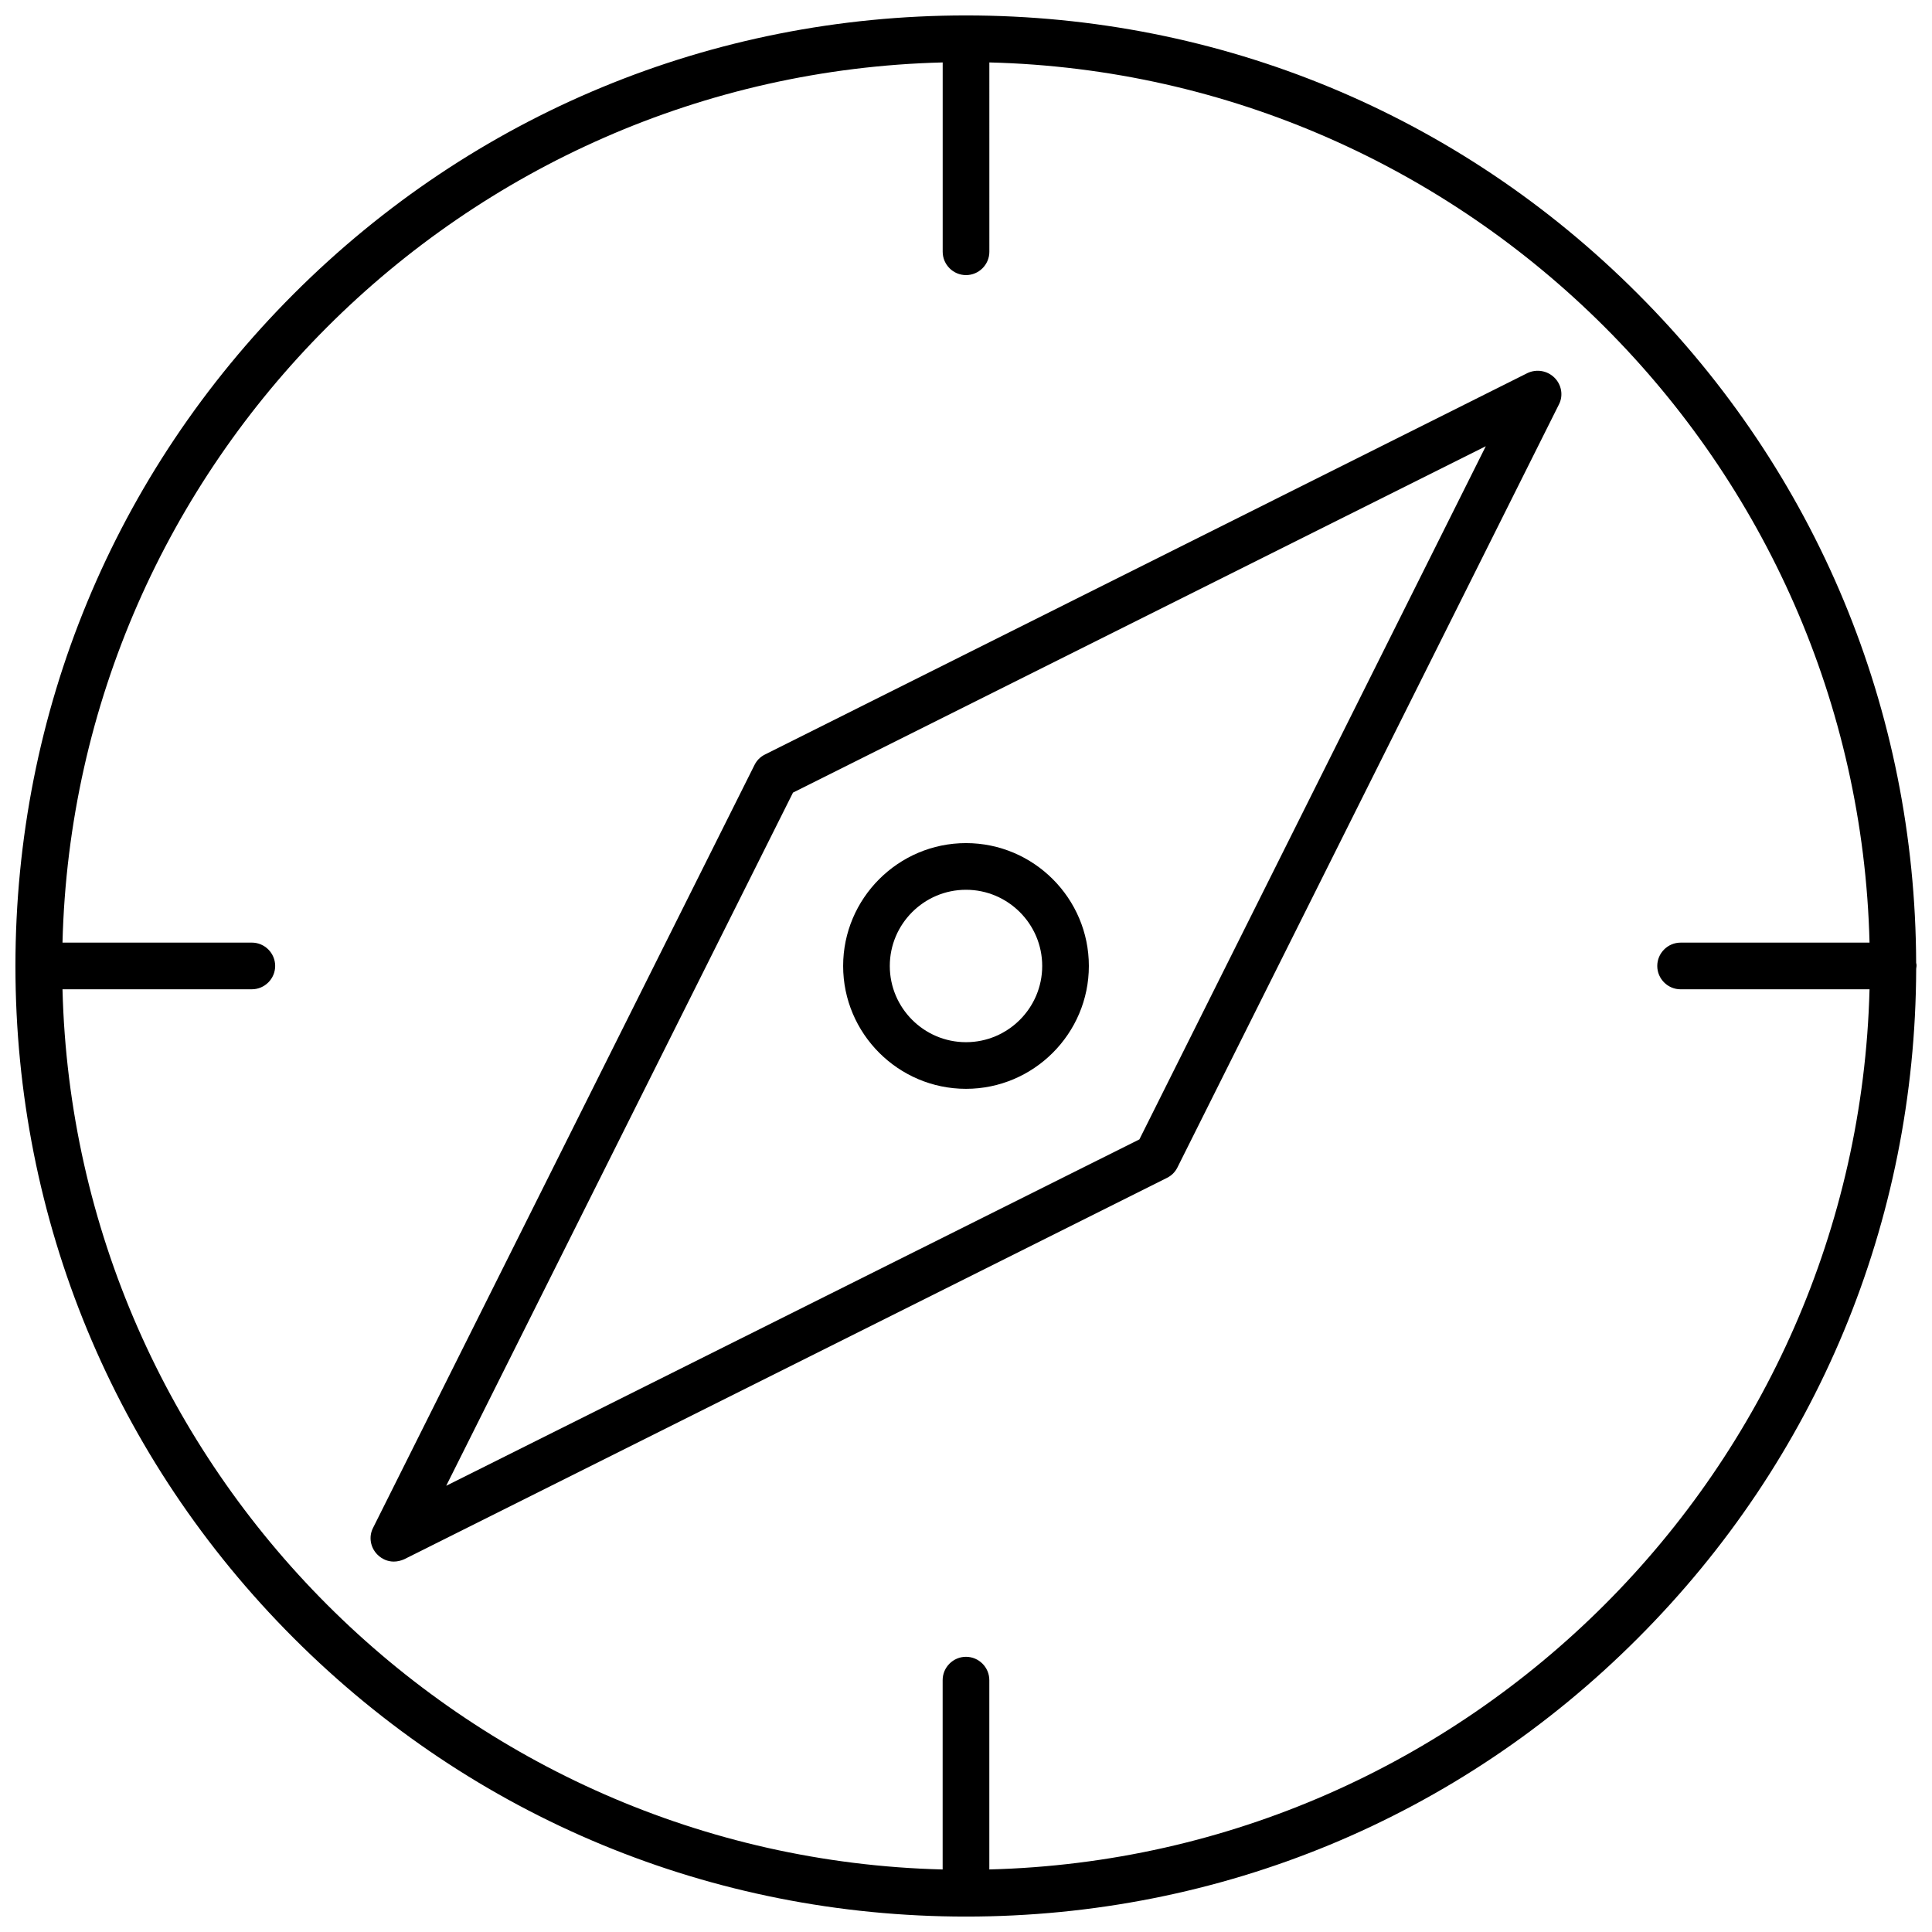 <?xml version="1.0" encoding="UTF-8"?>
<!-- Uploaded to: SVG Repo, www.svgrepo.com, Generator: SVG Repo Mixer Tools -->
<svg width="800px" height="800px" version="1.1" viewBox="144 144 512 512" xmlns="http://www.w3.org/2000/svg">
 <defs>
  <clipPath id="a">
   <path d="m148.09 148.09h503.81v503.81h-503.81z"/>
  </clipPath>
 </defs>
 <g clip-path="url(#a)">
  <path d="m651.8 400.82c0-0.309 0.102-0.516 0.102-0.824s0-0.516-0.102-0.824c-0.207-66.969-26.375-129.92-73.77-177.31-47.496-47.602-110.75-73.77-178.03-73.77s-130.54 26.168-178.14 73.77c-47.602 47.598-73.77 110.86-73.77 178.14s26.168 130.54 73.77 178.14c47.598 47.598 110.86 73.77 178.14 73.77s130.54-26.168 178.04-73.77c47.391-47.395 73.559-110.34 73.766-177.31zm-245.62 238.61v-50.176c0-3.398-2.781-6.184-6.184-6.184-3.398 0-6.184 2.781-6.184 6.184v50.176c-127.13-3.195-230.06-106.12-233.25-233.26h50.176c3.398 0 6.184-2.781 6.184-6.184 0-3.398-2.781-6.184-6.184-6.184l-50.176 0.004c3.195-127.14 106.02-230.06 233.26-233.26v50.176c0 3.398 2.781 6.184 6.184 6.184 3.398 0 6.184-2.781 6.184-6.184l-0.004-50.176c127.14 3.195 230.06 106.12 233.26 233.26h-50.07c-3.398 0-6.184 2.781-6.184 6.184 0 3.398 2.781 6.184 6.184 6.184h50.07c-3.297 127.13-106.12 229.96-233.26 233.25z"/>
 </g>
 <path d="m548.77 242.88-202.04 101.07c-1.238 0.617-2.164 1.547-2.781 2.781l-101.07 202.14c-1.238 2.371-0.723 5.254 1.133 7.109 1.238 1.238 2.781 1.855 4.328 1.855 0.926 0 1.855-0.207 2.781-0.617l202.14-101.07c1.238-0.617 2.164-1.547 2.781-2.781l101.07-202.14c1.238-2.371 0.723-5.254-1.133-7.109-1.957-1.957-4.844-2.371-7.211-1.238zm-102.82 203.07-183.7 91.797 91.902-183.7 183.6-91.797z"/>
 <path d="m400 432.55c17.926 0 32.559-14.629 32.559-32.559 0-17.926-14.629-32.559-32.559-32.559-17.926 0-32.559 14.629-32.559 32.559 0 17.93 14.629 32.559 32.559 32.559zm0-52.75c11.129 0 20.195 9.066 20.195 20.195s-9.066 20.195-20.195 20.195-20.195-9.066-20.195-20.195 9.066-20.195 20.195-20.195z"/>
</svg>